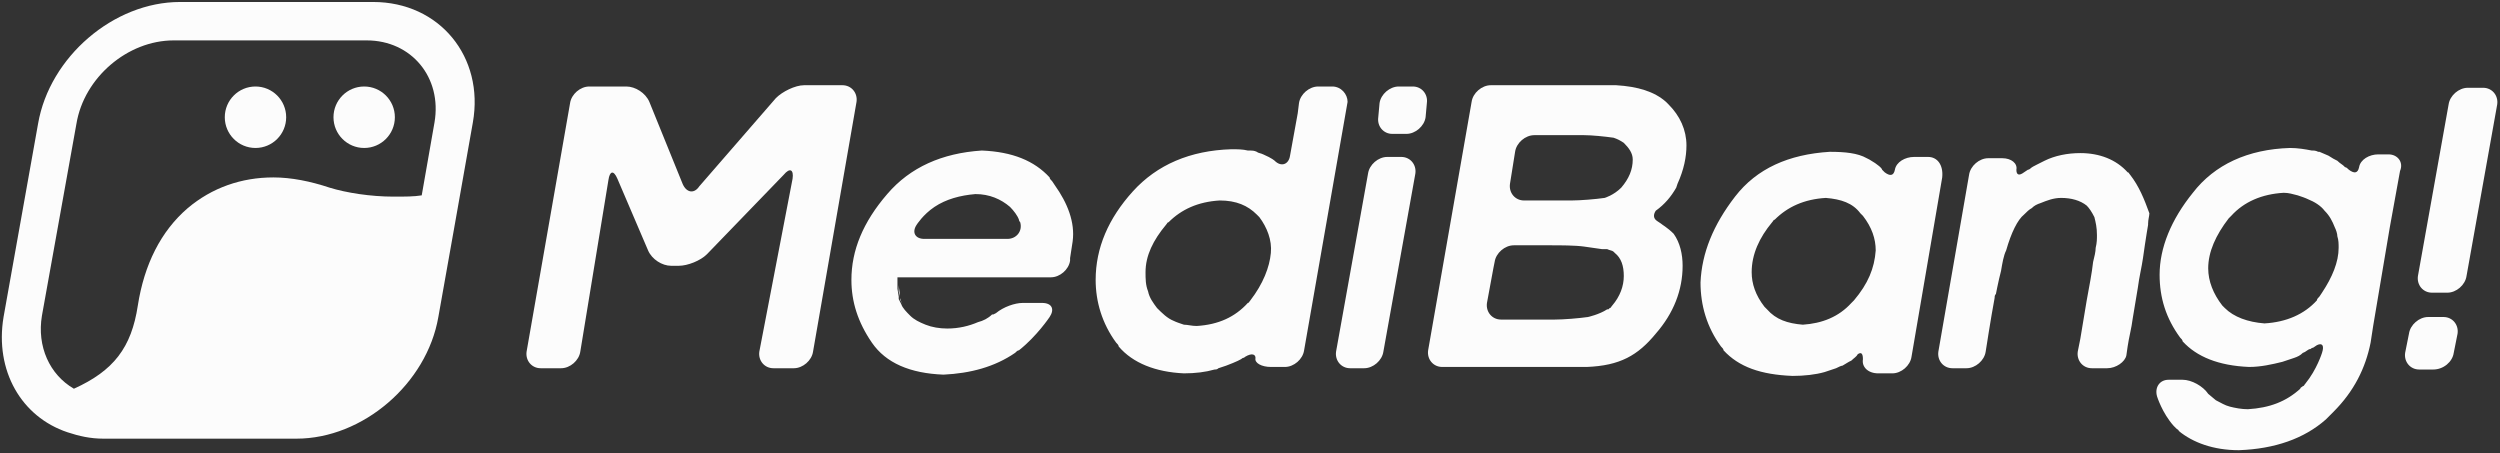 <svg width="513" height="93" viewBox="0 0 513 93" fill="none" xmlns="http://www.w3.org/2000/svg">
<rect x="0" y="0" width="513" height="93" fill="#333333" stroke="none"/>
<path d="M501.407 65.05C503.244 65.05 504.556 66.627 504.293 68.467L503.506 72.408C503.244 74.248 501.407 75.824 499.307 75.824H496.421C494.584 75.824 493.272 74.248 493.534 72.408L494.322 68.467C494.584 66.627 496.421 65.05 498.258 65.05H501.407ZM502.456 21.429C502.719 19.59 504.556 18.013 506.392 18.013H509.541C511.378 18.013 512.69 19.59 512.428 21.429L506.13 56.642C505.868 58.481 504.031 60.058 502.194 60.058H499.045C497.208 60.058 495.896 58.481 496.159 56.642L502.456 21.429Z" fill="#FCFCFC"/>
<path d="M184.678 61.109C184.678 60.058 184.416 59.007 184.416 58.481V59.795C184.416 60.058 184.678 60.583 184.678 61.109ZM185.203 62.423C184.941 61.897 184.678 61.372 184.678 61.109V61.634C184.678 61.459 184.853 61.722 185.203 62.423Z" fill="#FCFCFC"/>
<path d="M128.525 17.75C130.362 17.75 132.461 19.064 133.248 20.904L140.071 37.721C140.858 39.561 142.432 39.824 143.482 38.247L159.227 20.115C160.539 18.801 163.163 17.487 165 17.487H172.872C174.709 17.487 176.021 19.064 175.758 20.904L166.837 72.145C166.574 73.985 164.737 75.562 162.9 75.562H158.702C156.865 75.562 155.553 73.985 155.815 72.145L162.638 36.67C162.9 34.831 162.113 34.305 160.801 35.882L145.057 52.174C143.745 53.488 141.12 54.539 139.284 54.539H137.709C135.872 54.539 133.773 53.225 132.986 51.386L126.688 36.67C125.901 34.831 125.113 35.094 124.851 36.933L119.078 72.145C118.816 73.985 116.979 75.562 115.142 75.562H110.943C109.107 75.562 107.794 73.985 108.057 72.145L116.979 21.166C117.241 19.327 119.078 17.75 120.915 17.75H128.525ZM287.545 32.203C289.382 32.203 290.694 33.78 290.431 35.619L283.871 72.145C283.609 73.985 281.772 75.562 279.935 75.562H277.048C275.212 75.562 273.9 73.985 274.162 72.145L280.722 35.619C280.985 33.78 282.821 32.203 284.658 32.203H287.545ZM283.084 21.166C283.346 19.327 285.183 17.75 287.02 17.75H289.906C291.743 17.75 293.055 19.327 292.793 21.166L292.531 24.057C292.268 25.896 290.431 27.473 288.594 27.473H285.708C283.871 27.473 282.559 25.896 282.821 24.057L283.084 21.166ZM216.432 37.984L215.907 37.196C215.645 36.933 215.382 36.67 215.382 36.407C212.233 32.991 207.772 31.152 201.475 30.889C193.34 31.415 186.78 34.305 182.056 39.824C177.071 45.605 174.709 51.386 174.709 57.43C174.709 61.897 176.021 66.102 178.907 70.306C181.794 74.51 186.78 76.613 193.602 76.876C199.113 76.613 204.099 75.299 208.297 72.408C208.56 72.145 208.822 71.883 209.084 71.883C212.758 68.992 215.382 65.05 215.382 65.05C216.432 63.474 215.907 62.16 213.808 62.16H209.872C208.297 62.16 205.936 62.948 204.361 64.262L203.836 64.525H203.574C202.787 65.313 201.737 65.839 200.687 66.102C198.85 66.89 196.751 67.415 194.39 67.415C192.815 67.415 191.241 67.153 189.929 66.627C188.617 66.102 187.567 65.576 186.78 64.788C185.992 63.999 185.205 63.211 184.943 62.423L184.418 61.372V60.846L184.156 59.269V56.904H215.645C217.482 56.904 219.318 55.328 219.581 53.488V52.963L220.106 49.547C220.63 45.605 219.056 41.663 216.432 37.984ZM189.666 49.021C187.829 49.021 187.042 47.707 188.092 46.13C188.092 46.13 189.404 44.028 191.765 42.451C194.127 40.875 197.014 40.086 200.163 39.824C203.049 39.824 205.411 40.875 207.248 42.451C208.035 43.24 208.822 44.291 209.084 45.079C209.084 45.342 209.347 45.605 209.347 45.605C209.872 47.444 208.56 49.021 206.723 49.021H189.666ZM273.375 17.75H270.488C268.651 17.75 266.814 19.327 266.552 21.166L266.29 23.269L264.715 31.94C264.453 33.78 262.878 34.305 261.566 32.991C261.566 32.991 261.041 32.466 259.205 31.677C258.68 31.415 258.155 31.415 257.893 31.152C257.368 30.889 256.843 30.889 256.58 30.889H256.056C255.006 30.626 253.956 30.626 252.644 30.626C244.247 30.889 237.425 33.78 232.439 39.298C227.453 44.816 224.829 50.86 224.829 57.43C224.829 61.897 226.141 66.364 229.028 70.306C229.29 70.569 229.552 70.832 229.552 71.094C232.439 74.51 237.162 76.35 242.935 76.613C245.297 76.613 247.396 76.35 249.233 75.824C249.495 75.824 249.758 75.824 250.02 75.562L251.595 75.036C253.694 74.248 254.744 73.722 255.006 73.459C255.268 73.459 255.531 73.197 255.531 73.197C256.843 72.408 257.63 72.671 257.63 73.459C257.368 74.51 258.942 75.299 260.779 75.299H263.666C265.502 75.299 267.339 73.722 267.602 71.883L272.063 46.393L276.524 20.904C276.524 19.327 275.212 17.75 273.375 17.75ZM256.58 61.634C256.318 61.897 256.318 62.16 256.056 62.16C253.432 65.05 250.02 66.627 245.559 66.89C244.51 66.89 243.722 66.627 242.935 66.627C242.148 66.364 241.361 66.102 240.836 65.839C239.524 65.313 238.474 64.262 237.425 63.211C236.637 62.16 235.85 61.109 235.588 59.795C235.063 58.481 235.063 57.167 235.063 55.853C235.063 52.437 236.637 49.284 239.261 46.13C239.524 45.868 239.524 45.605 239.786 45.605C242.41 42.977 245.822 41.4 250.283 41.138C253.694 41.138 256.056 42.189 257.893 44.028L258.417 44.554C259.992 46.656 261.041 49.284 260.779 51.911C260.517 54.802 259.205 58.218 256.58 61.634Z" fill="#FCFCFC"/>
<path d="M340.811 45.868L340.024 45.342C339.237 44.816 339.237 44.028 339.762 43.24C341.599 41.926 342.911 40.349 343.96 38.51L344.223 37.721C345.535 34.831 346.06 32.203 346.06 29.838C346.06 26.685 344.748 23.794 342.386 21.429L341.861 20.904C339.499 18.801 336.088 17.75 331.627 17.487H305.911C304.074 17.487 302.237 19.064 301.975 20.904L297.514 46.393L293.053 71.883C292.791 73.722 294.103 75.299 295.939 75.299H325.592C332.414 75.036 336.088 72.934 339.762 68.467C343.436 64.262 345.272 59.532 345.272 54.539C345.272 52.174 344.748 49.809 343.436 47.97C342.123 46.656 341.074 46.13 340.811 45.868ZM310.897 31.152C311.159 29.312 312.996 27.736 314.833 27.736H325.067C326.641 27.736 329.265 27.999 331.102 28.261C331.89 28.524 332.414 28.787 333.202 29.312C334.251 30.364 335.038 31.415 335.038 32.729C335.038 34.831 334.251 36.67 332.677 38.51C331.102 40.086 329.265 40.612 329.265 40.612C327.429 40.875 324.28 41.138 322.443 41.138H312.734C310.897 41.138 309.585 39.561 309.847 37.721L310.897 31.152ZM308.01 65.576C306.173 65.576 304.861 63.999 305.124 62.16L306.436 55.065L306.698 53.751C306.961 51.911 308.798 50.335 310.634 50.335H318.244C320.081 50.335 323.23 50.335 325.067 50.598L328.741 51.123H329.79C330.315 51.386 330.84 51.386 331.102 51.649L331.365 51.911C332.677 52.963 333.202 54.539 333.202 56.642C333.202 58.744 332.414 60.846 330.84 62.685C330.577 62.948 330.578 63.211 330.315 63.211L330.053 63.474H329.79C328.216 64.525 325.854 65.05 325.854 65.05C324.017 65.313 320.868 65.576 319.031 65.576H308.01ZM395.655 32.203H392.768C390.932 32.203 389.095 33.254 388.832 34.831C388.57 36.145 387.783 36.145 386.733 35.356L386.208 34.831C386.208 34.568 385.421 33.78 383.584 32.729L383.059 32.466C381.222 31.415 378.598 31.152 375.449 31.152C367.052 31.677 360.492 34.568 356.031 40.349C351.57 46.13 349.209 51.911 348.946 57.955C348.946 62.685 350.258 67.153 353.145 71.094C353.407 71.357 353.67 71.62 353.67 71.883C356.818 75.299 361.279 76.876 367.84 77.138C370.201 77.138 372.563 76.876 374.4 76.35L375.187 76.087L376.762 75.562C377.286 75.299 377.811 75.036 378.074 75.036L379.386 74.248L379.91 73.985C380.435 73.459 380.96 73.197 381.222 72.671C382.01 72.145 382.272 72.671 382.272 73.722C382.01 75.299 383.322 76.613 385.421 76.613H388.308C390.144 76.613 391.981 75.036 392.244 73.197L395.393 54.802L398.541 36.407C398.804 33.78 397.492 32.203 395.655 32.203ZM380.435 61.634L379.91 62.16C377.286 65.05 373.875 66.364 369.939 66.627C366.79 66.364 364.428 65.576 362.591 63.474L362.067 62.948C360.23 60.583 359.443 58.218 359.443 55.853C359.443 52.174 361.017 48.758 363.641 45.605C363.903 45.342 363.903 45.079 364.166 45.079C366.79 42.452 370.201 40.875 374.662 40.612C377.811 40.875 380.173 41.663 381.747 43.765L382.272 44.291C384.109 46.656 384.896 49.021 384.896 51.386C384.634 55.065 383.322 58.218 380.435 61.634ZM437.116 35.882C436.853 35.619 436.853 35.356 436.591 35.356C434.229 32.729 430.818 31.415 426.882 31.415C424.258 31.415 421.633 31.94 419.534 32.991L417.96 33.78C417.435 34.042 416.91 34.305 416.648 34.568C416.385 34.831 416.123 34.831 416.123 34.831L415.336 35.356C414.286 36.145 413.761 35.882 413.761 34.831C414.024 33.517 412.712 32.466 410.875 32.466H407.988C406.151 32.466 404.314 34.042 404.052 35.882L400.903 54.014L397.754 72.145C397.492 73.985 398.804 75.562 400.641 75.562H403.527C405.364 75.562 407.201 73.985 407.463 72.145C407.463 72.145 408.513 65.313 409.3 61.109C409.3 60.846 409.3 60.583 409.563 60.32L409.825 59.007C410.087 57.693 410.35 56.642 410.612 55.59C410.875 54.014 411.137 52.437 411.662 51.386C412.712 47.707 414.024 45.079 415.336 44.028C415.861 43.503 416.385 42.977 416.91 42.714C417.435 42.189 417.96 41.926 418.747 41.663C420.059 41.138 421.371 40.612 422.946 40.612C425.045 40.612 426.882 41.138 428.194 42.189C428.719 42.714 429.243 43.503 429.768 44.554C430.031 45.605 430.293 46.656 430.293 48.233C430.293 49.021 430.293 49.809 430.031 50.86C430.031 51.649 429.768 52.7 429.506 53.751C429.243 56.116 428.719 58.744 428.194 61.634L426.882 69.518L426.357 72.145C426.094 73.985 427.406 75.562 429.243 75.562H432.392C434.229 75.562 436.066 74.248 436.328 72.934L436.591 71.094C436.853 69.255 437.378 67.415 437.64 65.313L438.69 59.007C438.953 56.904 439.477 54.802 439.74 52.963C440.002 51.123 440.265 49.284 440.527 47.707L440.789 46.13V45.868C440.789 45.079 441.052 44.291 441.052 43.765C440.002 40.875 438.952 38.247 437.116 35.882ZM490.122 31.677H488.023C486.186 31.677 484.349 32.729 484.087 34.305C483.825 35.619 483.037 35.619 481.988 34.831C481.725 34.568 481.463 34.305 481.2 34.305L480.938 34.042C480.676 33.78 480.151 33.517 479.626 32.991C479.101 32.729 478.576 32.466 477.789 31.94L475.952 31.152H475.69C475.165 30.889 474.903 30.889 474.378 30.889C473.066 30.626 471.491 30.364 469.917 30.364C461.257 30.626 454.435 33.78 449.974 39.561C445.513 45.079 443.151 50.86 443.151 56.379C443.151 61.109 444.463 65.313 447.35 69.255C447.612 69.518 447.874 69.781 447.874 70.043C450.761 73.197 455.222 75.036 461.52 75.299C463.881 75.299 466.243 74.773 468.342 74.248L469.13 73.985L470.704 73.459C471.491 73.197 472.016 72.934 472.541 72.408C473.328 72.145 473.591 71.62 474.115 71.62C474.29 71.445 474.465 71.357 474.64 71.357L475.427 70.832C476.477 70.306 477.002 70.832 476.477 72.408C476.477 72.408 475.427 75.824 473.066 78.715C472.803 78.978 472.803 79.24 472.541 79.24C472.278 79.503 472.016 79.503 472.016 79.766C469.13 82.394 465.718 83.708 461.257 83.971C459.945 83.971 458.633 83.708 457.584 83.445C456.534 83.182 455.747 82.657 454.697 82.131L453.123 80.817C452.073 79.24 449.711 77.927 447.874 77.927H444.988C443.151 77.927 442.101 79.503 442.626 81.343C442.626 81.343 443.676 84.759 446.038 87.387L446.562 87.912C446.825 88.175 447.087 88.175 447.087 88.438C449.974 90.803 454.172 92.379 459.42 92.379C466.768 92.117 472.803 90.014 477.264 86.073L478.051 85.284L478.839 84.496C483.037 80.292 485.399 75.562 486.449 70.306L486.973 66.89L490.385 46.656L492.484 35.094C493.271 33.254 491.959 31.677 490.122 31.677ZM476.477 60.058L475.952 60.846C475.69 61.109 475.427 61.372 475.427 61.634C472.803 64.525 469.13 66.102 464.669 66.364C461.257 66.102 458.371 65.05 456.534 63.211L456.009 62.685C454.172 60.32 453.123 57.693 453.123 55.065C453.123 51.649 454.697 48.233 457.321 44.816L457.846 44.291C460.47 41.4 464.144 39.824 468.605 39.561C469.654 39.561 470.442 39.824 471.491 40.086C472.278 40.349 473.066 40.612 473.591 40.875C474.903 41.4 476.215 42.189 477.002 43.24C478.052 44.291 478.576 45.342 479.101 46.656C479.364 47.181 479.626 47.97 479.626 48.495C479.888 49.284 479.888 50.072 479.888 50.86C479.888 53.751 478.576 56.904 476.477 60.058Z" fill="#FCFCFC"/>
<path d="M52.425 30.364C55.903 30.364 58.723 27.54 58.723 24.057C58.723 20.574 55.903 17.75 52.425 17.75C48.947 17.75 46.127 20.574 46.127 24.057C46.127 27.54 48.947 30.364 52.425 30.364Z" fill="#FCFCFC"/>
<path d="M74.73 30.364C78.208 30.364 81.027 27.54 81.027 24.057C81.027 20.574 78.208 17.75 74.73 17.75C71.251 17.75 68.432 20.574 68.432 24.057C68.432 27.54 71.251 30.364 74.73 30.364Z" fill="#FCFCFC"/>
<path d="M76.567 0.407H36.943C23.297 0.407 10.177 11.706 7.815 25.371L0.73 65.05C-1.107 76.087 4.404 85.547 13.851 88.701C16.212 89.489 18.574 90.014 21.198 90.014H60.822C74.467 90.014 87.588 78.715 89.949 65.05L93.361 45.868L97.034 25.108C99.396 11.706 90.212 0.407 76.567 0.407ZM86.538 40.087C84.964 40.349 83.127 40.349 80.765 40.349C76.042 40.349 71.056 39.561 67.645 38.51C63.709 37.196 59.772 36.407 56.099 36.407C49.538 36.407 43.503 38.51 38.517 42.714C33.007 47.444 29.595 54.276 28.283 62.685C26.971 71.357 23.297 76.087 15.163 79.766C10.177 76.876 7.553 71.094 8.603 64.788L15.688 25.371C17.262 15.911 26.184 8.29 35.631 8.29H75.254C84.439 8.29 90.737 15.911 89.162 25.108L86.538 40.087Z" fill="#FCFCFC"/>
</svg>
